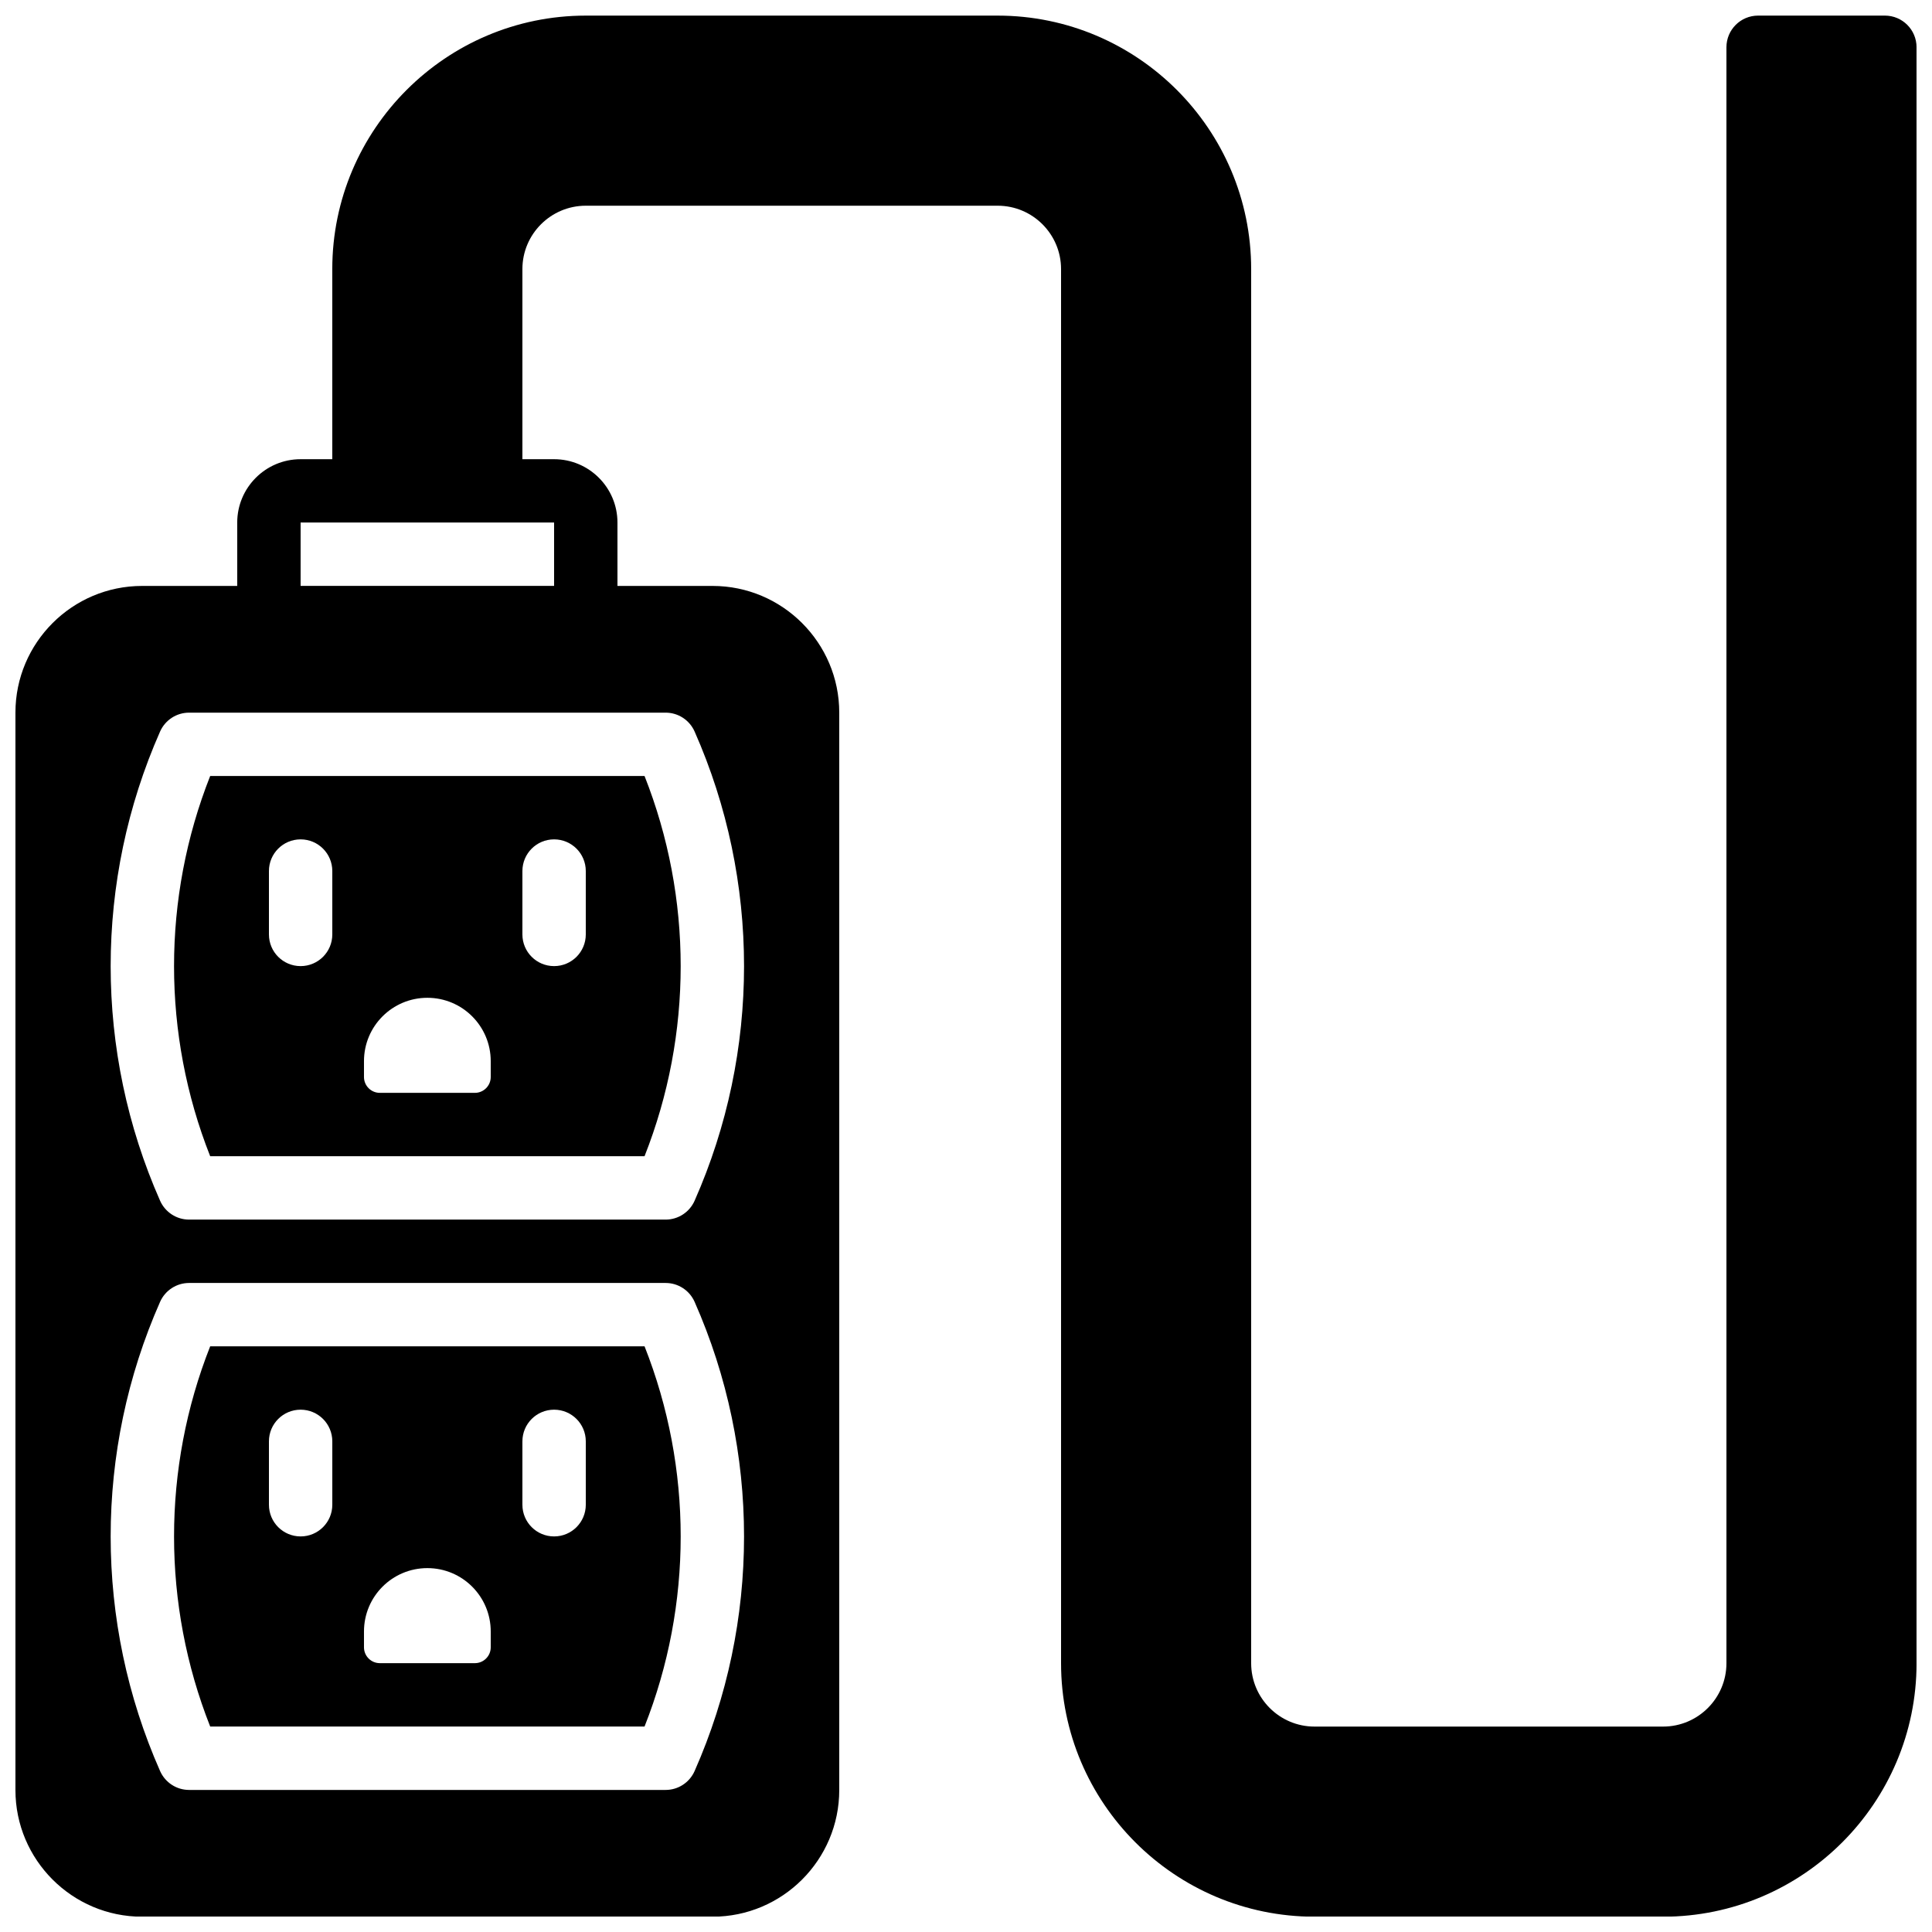 <?xml version="1.0" encoding="UTF-8"?>
<!-- Uploaded to: ICON Repo, www.svgrepo.com, Generator: ICON Repo Mixer Tools -->
<svg width="800px" height="800px" version="1.1" viewBox="144 144 512 512" xmlns="http://www.w3.org/2000/svg">
 <defs>
  <clipPath id="a">
   <path d="m148.09 148.09h503.81v503.81h-503.81z"/>
  </clipPath>
 </defs>
 <g clip-path="url(#a)">
  <path d="m290.84 299.27h-67.176v-16.793h67.176zm37.238 38.594c17.469 39.508 17.469 84.832 0 124.34-1.352 3.047-4.363 5.004-7.68 5.004h-126.29c-3.316 0-6.332-1.957-7.684-5.004-17.465-39.508-17.465-84.832 0-124.34 1.352-3.047 4.367-5.004 7.684-5.004h126.29c3.316 0 6.328 1.957 7.68 5.004zm0 275.48c-1.352 3.051-4.363 5.008-7.68 5.008h-126.29c-3.316 0-6.332-1.957-7.684-5.008-17.465-39.504-17.465-84.832 0-124.34 1.352-3.047 4.367-5.004 7.684-5.004h126.29c3.316 0 6.328 1.957 7.68 5.004 17.469 39.508 17.469 84.836 0 124.34zm315.43-465.21h-33.59c-4.641 0-8.395 3.754-8.395 8.395v428.24c0 9.262-7.531 16.793-16.793 16.793h-92.367c-9.262 0-16.793-7.531-16.793-16.793v-369.46c0-37.035-30.137-67.172-67.176-67.172h-109.16c-37.039 0-67.176 30.137-67.176 67.172v50.383h-8.398c-9.262 0-16.793 7.531-16.793 16.793v16.793h-25.207c-18.508 0-33.57 15.066-33.57 33.57v285.53c0 18.508 15.062 33.57 33.57 33.57h151.18c18.508 0 33.57-15.062 33.57-33.57v-285.53c0-18.504-15.062-33.57-33.57-33.57h-25.207v-16.793c0-9.262-7.531-16.793-16.793-16.793h-8.398v-50.383c0-9.262 7.535-16.793 16.797-16.793h109.16c9.262 0 16.793 7.531 16.793 16.793v369.46c0 37.039 30.137 67.176 67.176 67.176h92.367c37.035 0 67.172-30.137 67.172-67.176v-428.24c0-4.641-3.754-8.395-8.395-8.395z" fill-rule="evenodd"/>
 </g>
 <path d="m299.24 542.77c0 4.644-3.754 8.398-8.398 8.398-4.644 0-8.398-3.754-8.398-8.398v-16.793c0-4.644 3.754-8.395 8.398-8.395 4.644 0 8.398 3.75 8.398 8.395zm-25.191 37.785c0 2.32-1.883 4.199-4.199 4.199h-25.191c-2.316 0-4.199-1.879-4.199-4.199v-4.195c0-9.281 7.516-16.793 16.797-16.793 9.277 0 16.793 7.512 16.793 16.793zm-41.984-37.785c0 4.644-3.754 8.398-8.398 8.398-4.641 0-8.395-3.754-8.395-8.398v-16.793c0-4.644 3.754-8.395 8.395-8.395 4.644 0 8.398 3.75 8.398 8.395zm-32.363-41.984c-12.77 32.305-12.77 68.461 0 100.76h115.11c12.77-32.301 12.77-68.457 0-100.76z" fill-rule="evenodd"/>
 <path d="m215.27 374.84c0-4.644 3.754-8.398 8.395-8.398 4.644 0 8.398 3.754 8.398 8.398v16.793c0 4.641-3.754 8.395-8.398 8.395-4.641 0-8.395-3.754-8.395-8.395zm25.188 50.379c0-9.277 7.516-16.793 16.797-16.793 9.277 0 16.793 7.516 16.793 16.793v4.199c0 2.316-1.883 4.199-4.199 4.199h-25.191c-2.316 0-4.199-1.883-4.199-4.199zm41.984-50.379c0-4.644 3.754-8.398 8.398-8.398 4.644 0 8.398 3.754 8.398 8.398v16.793c0 4.641-3.754 8.395-8.398 8.395-4.644 0-8.398-3.754-8.398-8.395zm-82.742 75.57h115.11c12.77-32.305 12.77-68.461 0-100.76h-115.11c-12.77 32.301-12.77 68.457 0 100.76z" fill-rule="evenodd"/>
</svg>